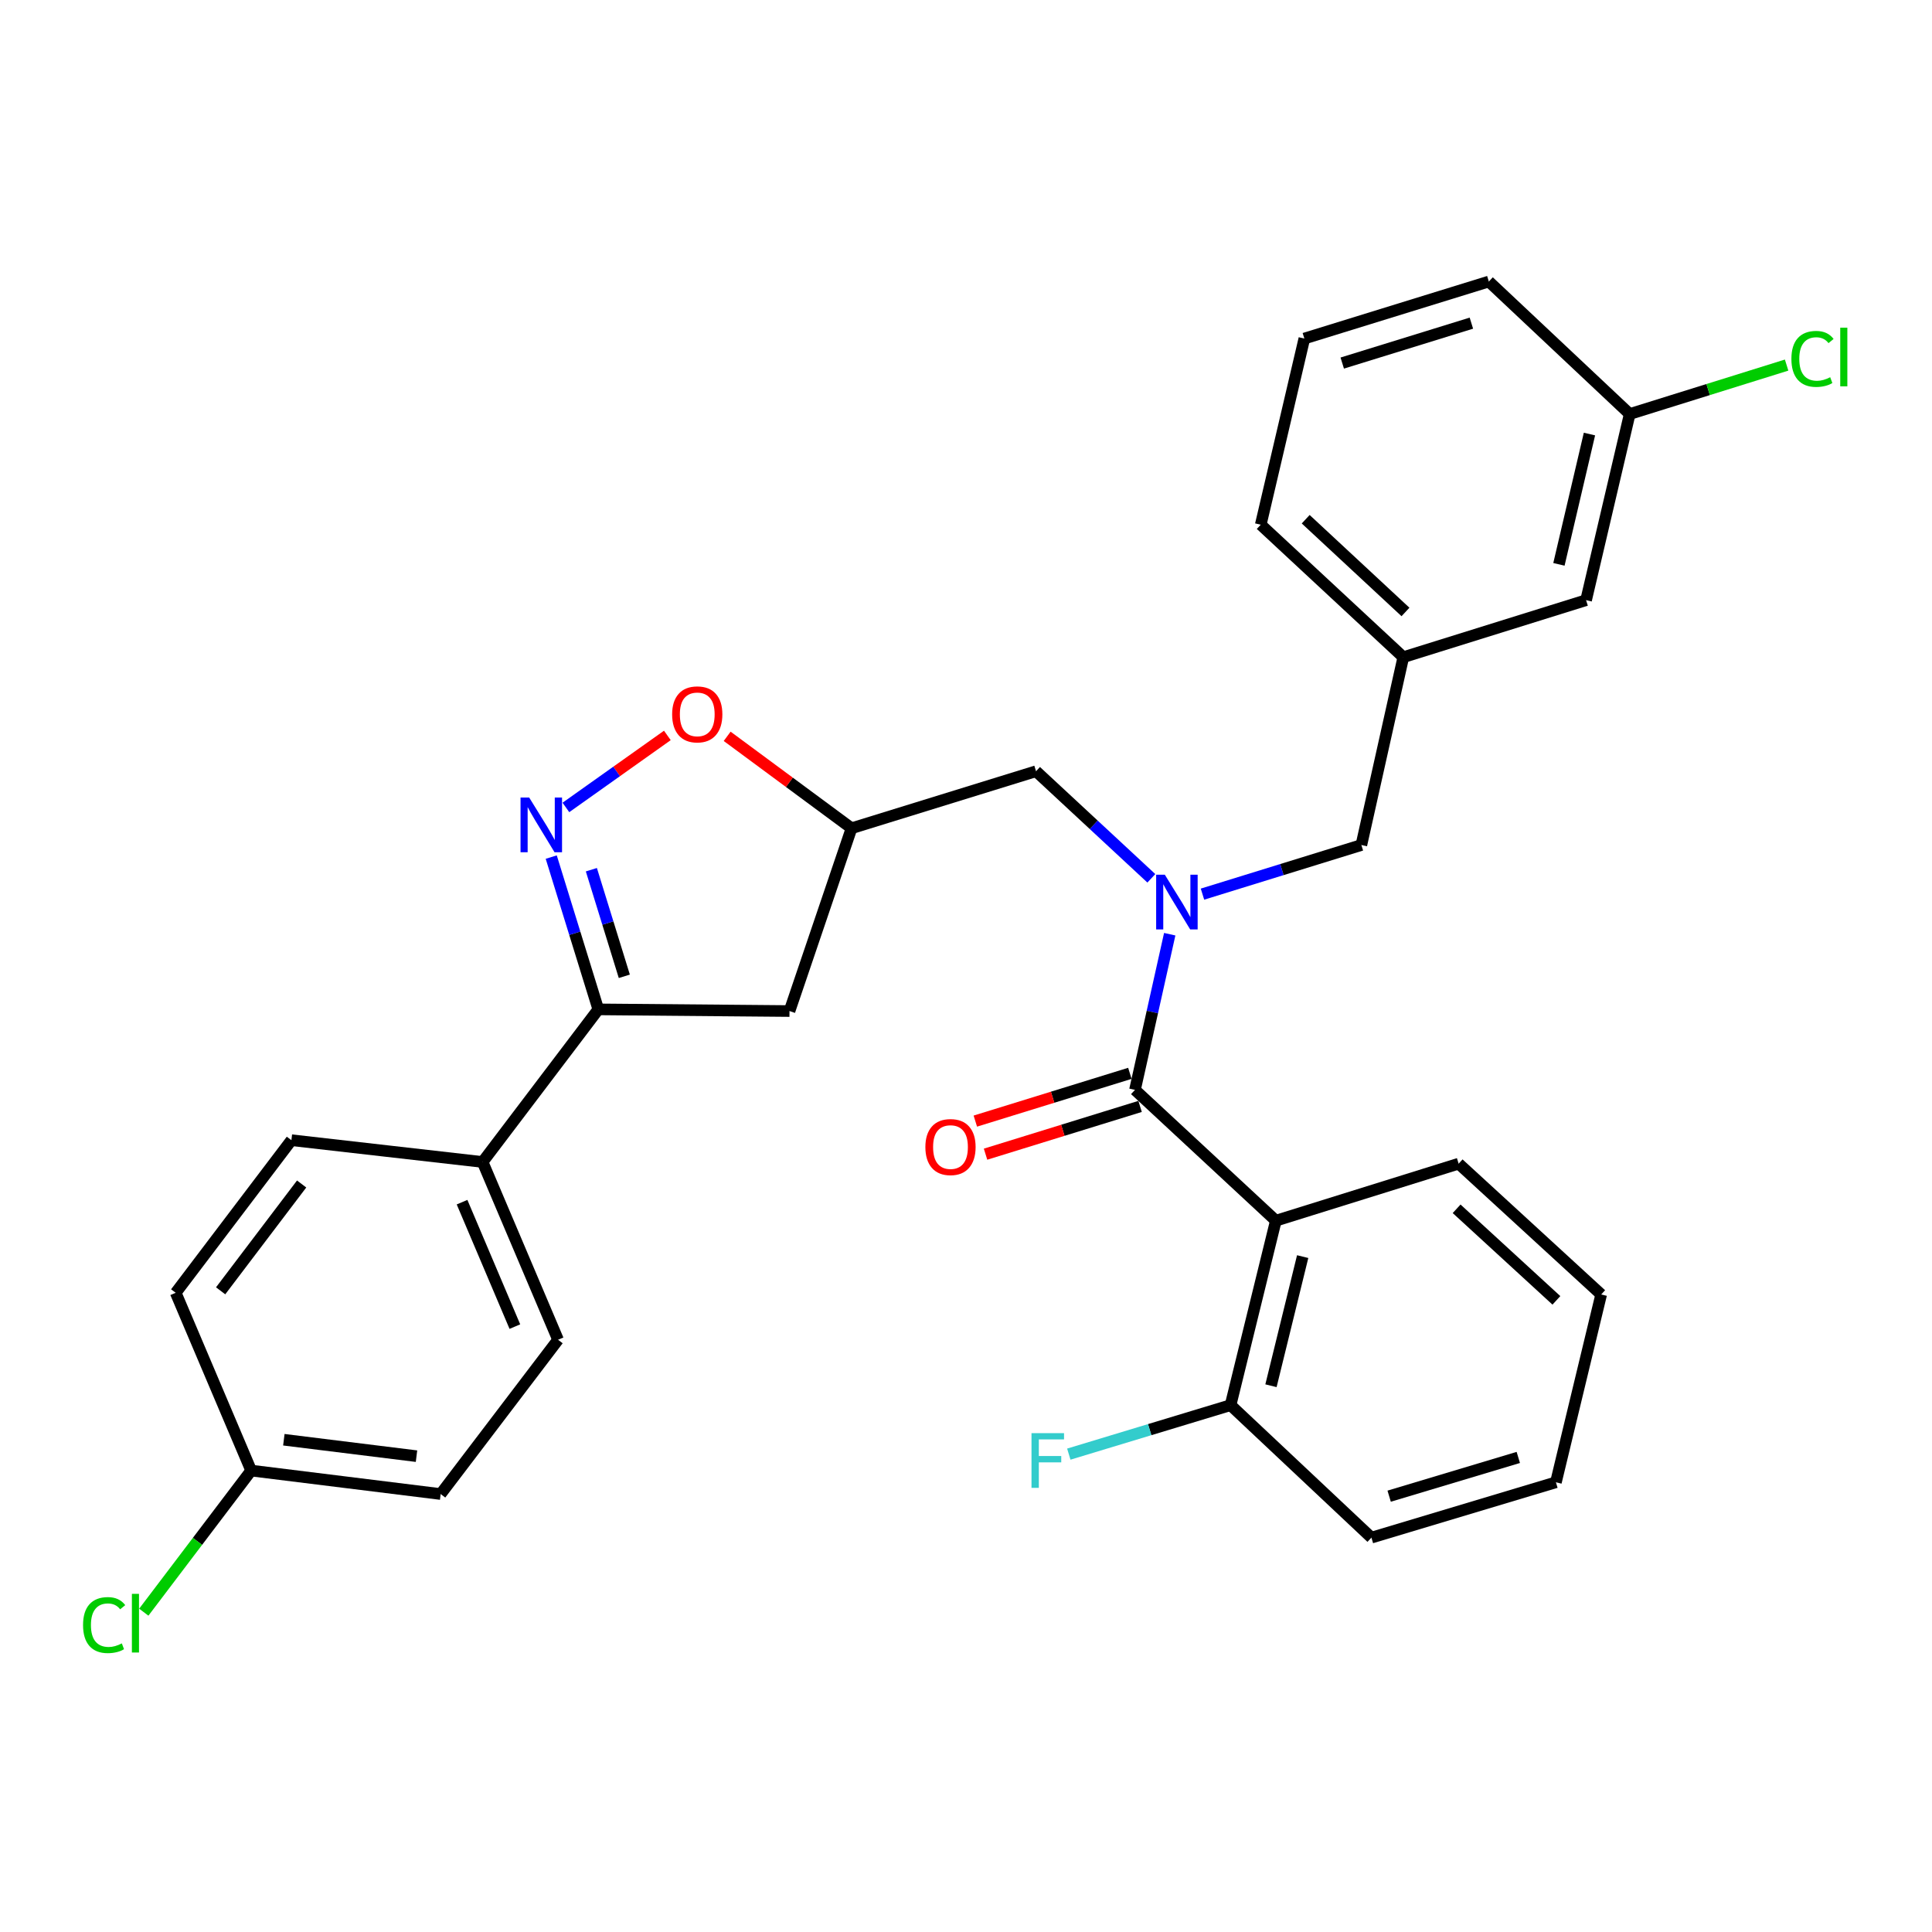 <?xml version='1.0' encoding='iso-8859-1'?>
<svg version='1.1' baseProfile='full'
              xmlns='http://www.w3.org/2000/svg'
                      xmlns:rdkit='http://www.rdkit.org/xml'
                      xmlns:xlink='http://www.w3.org/1999/xlink'
                  xml:space='preserve'
width='1000px' height='1000px' viewBox='0 0 1000 1000'>
<!-- END OF HEADER -->
<rect style='opacity:1.0;fill:#FFFFFF;stroke:none' width='1000' height='1000' x='0' y='0'> </rect>
<path class='bond-0' d='M 660.377,631.827 L 636.935,727.307' style='fill:none;fill-rule:evenodd;stroke:#000000;stroke-width:6px;stroke-linecap:butt;stroke-linejoin:miter;stroke-opacity:1' />
<path class='bond-0' d='M 674.261,650.421 L 657.852,717.257' style='fill:none;fill-rule:evenodd;stroke:#000000;stroke-width:6px;stroke-linecap:butt;stroke-linejoin:miter;stroke-opacity:1' />
<path class='bond-1' d='M 660.377,631.827 L 754.991,602.313' style='fill:none;fill-rule:evenodd;stroke:#000000;stroke-width:6px;stroke-linecap:butt;stroke-linejoin:miter;stroke-opacity:1' />
<path class='bond-2' d='M 660.377,631.827 L 587.463,564.119' style='fill:none;fill-rule:evenodd;stroke:#000000;stroke-width:6px;stroke-linecap:butt;stroke-linejoin:miter;stroke-opacity:1' />
<path class='bond-3' d='M 595.935,454.614 L 566.092,426.901' style='fill:none;fill-rule:evenodd;stroke:#0000FF;stroke-width:6px;stroke-linecap:butt;stroke-linejoin:miter;stroke-opacity:1' />
<path class='bond-3' d='M 566.092,426.901 L 536.249,399.189' style='fill:none;fill-rule:evenodd;stroke:#000000;stroke-width:6px;stroke-linecap:butt;stroke-linejoin:miter;stroke-opacity:1' />
<path class='bond-4' d='M 605.447,483.547 L 596.455,523.833' style='fill:none;fill-rule:evenodd;stroke:#0000FF;stroke-width:6px;stroke-linecap:butt;stroke-linejoin:miter;stroke-opacity:1' />
<path class='bond-4' d='M 596.455,523.833 L 587.463,564.119' style='fill:none;fill-rule:evenodd;stroke:#000000;stroke-width:6px;stroke-linecap:butt;stroke-linejoin:miter;stroke-opacity:1' />
<path class='bond-5' d='M 622.401,462.805 L 663.522,450.094' style='fill:none;fill-rule:evenodd;stroke:#0000FF;stroke-width:6px;stroke-linecap:butt;stroke-linejoin:miter;stroke-opacity:1' />
<path class='bond-5' d='M 663.522,450.094 L 704.643,437.383' style='fill:none;fill-rule:evenodd;stroke:#000000;stroke-width:6px;stroke-linecap:butt;stroke-linejoin:miter;stroke-opacity:1' />
<path class='bond-6' d='M 584.817,555.56 L 544.822,567.922' style='fill:none;fill-rule:evenodd;stroke:#000000;stroke-width:6px;stroke-linecap:butt;stroke-linejoin:miter;stroke-opacity:1' />
<path class='bond-6' d='M 544.822,567.922 L 504.826,580.283' style='fill:none;fill-rule:evenodd;stroke:#FF0000;stroke-width:6px;stroke-linecap:butt;stroke-linejoin:miter;stroke-opacity:1' />
<path class='bond-6' d='M 590.108,572.678 L 550.113,585.04' style='fill:none;fill-rule:evenodd;stroke:#000000;stroke-width:6px;stroke-linecap:butt;stroke-linejoin:miter;stroke-opacity:1' />
<path class='bond-6' d='M 550.113,585.04 L 510.117,597.402' style='fill:none;fill-rule:evenodd;stroke:#FF0000;stroke-width:6px;stroke-linecap:butt;stroke-linejoin:miter;stroke-opacity:1' />
<path class='bond-7' d='M 636.935,727.307 L 595.074,739.982' style='fill:none;fill-rule:evenodd;stroke:#000000;stroke-width:6px;stroke-linecap:butt;stroke-linejoin:miter;stroke-opacity:1' />
<path class='bond-7' d='M 595.074,739.982 L 553.212,752.657' style='fill:none;fill-rule:evenodd;stroke:#33CCCC;stroke-width:6px;stroke-linecap:butt;stroke-linejoin:miter;stroke-opacity:1' />
<path class='bond-8' d='M 636.935,727.307 L 709.849,795.881' style='fill:none;fill-rule:evenodd;stroke:#000000;stroke-width:6px;stroke-linecap:butt;stroke-linejoin:miter;stroke-opacity:1' />
<path class='bond-9' d='M 309.683,522.451 L 408.647,523.317' style='fill:none;fill-rule:evenodd;stroke:#000000;stroke-width:6px;stroke-linecap:butt;stroke-linejoin:miter;stroke-opacity:1' />
<path class='bond-10' d='M 309.683,522.451 L 297.501,483.04' style='fill:none;fill-rule:evenodd;stroke:#000000;stroke-width:6px;stroke-linecap:butt;stroke-linejoin:miter;stroke-opacity:1' />
<path class='bond-10' d='M 297.501,483.04 L 285.318,443.629' style='fill:none;fill-rule:evenodd;stroke:#0000FF;stroke-width:6px;stroke-linecap:butt;stroke-linejoin:miter;stroke-opacity:1' />
<path class='bond-10' d='M 323.146,505.336 L 314.619,477.749' style='fill:none;fill-rule:evenodd;stroke:#000000;stroke-width:6px;stroke-linecap:butt;stroke-linejoin:miter;stroke-opacity:1' />
<path class='bond-10' d='M 314.619,477.749 L 306.091,450.161' style='fill:none;fill-rule:evenodd;stroke:#0000FF;stroke-width:6px;stroke-linecap:butt;stroke-linejoin:miter;stroke-opacity:1' />
<path class='bond-11' d='M 309.683,522.451 L 249.789,601.437' style='fill:none;fill-rule:evenodd;stroke:#000000;stroke-width:6px;stroke-linecap:butt;stroke-linejoin:miter;stroke-opacity:1' />
<path class='bond-12' d='M 408.647,523.317 L 440.759,428.703' style='fill:none;fill-rule:evenodd;stroke:#000000;stroke-width:6px;stroke-linecap:butt;stroke-linejoin:miter;stroke-opacity:1' />
<path class='bond-13' d='M 440.759,428.703 L 408.569,404.911' style='fill:none;fill-rule:evenodd;stroke:#000000;stroke-width:6px;stroke-linecap:butt;stroke-linejoin:miter;stroke-opacity:1' />
<path class='bond-13' d='M 408.569,404.911 L 376.38,381.119' style='fill:none;fill-rule:evenodd;stroke:#FF0000;stroke-width:6px;stroke-linecap:butt;stroke-linejoin:miter;stroke-opacity:1' />
<path class='bond-14' d='M 440.759,428.703 L 536.249,399.189' style='fill:none;fill-rule:evenodd;stroke:#000000;stroke-width:6px;stroke-linecap:butt;stroke-linejoin:miter;stroke-opacity:1' />
<path class='bond-15' d='M 345.422,380.658 L 319.166,399.293' style='fill:none;fill-rule:evenodd;stroke:#FF0000;stroke-width:6px;stroke-linecap:butt;stroke-linejoin:miter;stroke-opacity:1' />
<path class='bond-15' d='M 319.166,399.293 L 292.909,417.929' style='fill:none;fill-rule:evenodd;stroke:#0000FF;stroke-width:6px;stroke-linecap:butt;stroke-linejoin:miter;stroke-opacity:1' />
<path class='bond-16' d='M 820.957,310.647 L 843.533,214.301' style='fill:none;fill-rule:evenodd;stroke:#000000;stroke-width:6px;stroke-linecap:butt;stroke-linejoin:miter;stroke-opacity:1' />
<path class='bond-16' d='M 806.898,292.107 L 822.702,224.665' style='fill:none;fill-rule:evenodd;stroke:#000000;stroke-width:6px;stroke-linecap:butt;stroke-linejoin:miter;stroke-opacity:1' />
<path class='bond-17' d='M 820.957,310.647 L 726.343,340.161' style='fill:none;fill-rule:evenodd;stroke:#000000;stroke-width:6px;stroke-linecap:butt;stroke-linejoin:miter;stroke-opacity:1' />
<path class='bond-18' d='M 843.533,214.301 L 884.141,201.634' style='fill:none;fill-rule:evenodd;stroke:#000000;stroke-width:6px;stroke-linecap:butt;stroke-linejoin:miter;stroke-opacity:1' />
<path class='bond-18' d='M 884.141,201.634 L 924.749,188.966' style='fill:none;fill-rule:evenodd;stroke:#00CC00;stroke-width:6px;stroke-linecap:butt;stroke-linejoin:miter;stroke-opacity:1' />
<path class='bond-19' d='M 843.533,214.301 L 770.619,145.717' style='fill:none;fill-rule:evenodd;stroke:#000000;stroke-width:6px;stroke-linecap:butt;stroke-linejoin:miter;stroke-opacity:1' />
<path class='bond-20' d='M 130.001,761.161 L 228.089,773.315' style='fill:none;fill-rule:evenodd;stroke:#000000;stroke-width:6px;stroke-linecap:butt;stroke-linejoin:miter;stroke-opacity:1' />
<path class='bond-20' d='M 146.917,745.203 L 215.579,753.71' style='fill:none;fill-rule:evenodd;stroke:#000000;stroke-width:6px;stroke-linecap:butt;stroke-linejoin:miter;stroke-opacity:1' />
<path class='bond-21' d='M 130.001,761.161 L 102.213,797.811' style='fill:none;fill-rule:evenodd;stroke:#000000;stroke-width:6px;stroke-linecap:butt;stroke-linejoin:miter;stroke-opacity:1' />
<path class='bond-21' d='M 102.213,797.811 L 74.425,834.461' style='fill:none;fill-rule:evenodd;stroke:#00CC00;stroke-width:6px;stroke-linecap:butt;stroke-linejoin:miter;stroke-opacity:1' />
<path class='bond-22' d='M 130.001,761.161 L 90.941,669.145' style='fill:none;fill-rule:evenodd;stroke:#000000;stroke-width:6px;stroke-linecap:butt;stroke-linejoin:miter;stroke-opacity:1' />
<path class='bond-23' d='M 249.789,601.437 L 150.835,590.159' style='fill:none;fill-rule:evenodd;stroke:#000000;stroke-width:6px;stroke-linecap:butt;stroke-linejoin:miter;stroke-opacity:1' />
<path class='bond-24' d='M 249.789,601.437 L 288.849,693.453' style='fill:none;fill-rule:evenodd;stroke:#000000;stroke-width:6px;stroke-linecap:butt;stroke-linejoin:miter;stroke-opacity:1' />
<path class='bond-24' d='M 239.155,622.241 L 266.497,686.652' style='fill:none;fill-rule:evenodd;stroke:#000000;stroke-width:6px;stroke-linecap:butt;stroke-linejoin:miter;stroke-opacity:1' />
<path class='bond-25' d='M 90.941,669.145 L 150.835,590.159' style='fill:none;fill-rule:evenodd;stroke:#000000;stroke-width:6px;stroke-linecap:butt;stroke-linejoin:miter;stroke-opacity:1' />
<path class='bond-25' d='M 114.202,668.123 L 156.128,612.833' style='fill:none;fill-rule:evenodd;stroke:#000000;stroke-width:6px;stroke-linecap:butt;stroke-linejoin:miter;stroke-opacity:1' />
<path class='bond-26' d='M 228.089,773.315 L 288.849,693.453' style='fill:none;fill-rule:evenodd;stroke:#000000;stroke-width:6px;stroke-linecap:butt;stroke-linejoin:miter;stroke-opacity:1' />
<path class='bond-27' d='M 726.343,340.161 L 704.643,437.383' style='fill:none;fill-rule:evenodd;stroke:#000000;stroke-width:6px;stroke-linecap:butt;stroke-linejoin:miter;stroke-opacity:1' />
<path class='bond-28' d='M 726.343,340.161 L 652.563,271.587' style='fill:none;fill-rule:evenodd;stroke:#000000;stroke-width:6px;stroke-linecap:butt;stroke-linejoin:miter;stroke-opacity:1' />
<path class='bond-28' d='M 727.474,316.751 L 675.828,268.749' style='fill:none;fill-rule:evenodd;stroke:#000000;stroke-width:6px;stroke-linecap:butt;stroke-linejoin:miter;stroke-opacity:1' />
<path class='bond-29' d='M 675.129,175.231 L 652.563,271.587' style='fill:none;fill-rule:evenodd;stroke:#000000;stroke-width:6px;stroke-linecap:butt;stroke-linejoin:miter;stroke-opacity:1' />
<path class='bond-30' d='M 675.129,175.231 L 770.619,145.717' style='fill:none;fill-rule:evenodd;stroke:#000000;stroke-width:6px;stroke-linecap:butt;stroke-linejoin:miter;stroke-opacity:1' />
<path class='bond-30' d='M 694.743,187.922 L 761.586,167.263' style='fill:none;fill-rule:evenodd;stroke:#000000;stroke-width:6px;stroke-linecap:butt;stroke-linejoin:miter;stroke-opacity:1' />
<path class='bond-31' d='M 754.991,602.313 L 828.771,670.021' style='fill:none;fill-rule:evenodd;stroke:#000000;stroke-width:6px;stroke-linecap:butt;stroke-linejoin:miter;stroke-opacity:1' />
<path class='bond-31' d='M 753.943,625.67 L 805.589,673.066' style='fill:none;fill-rule:evenodd;stroke:#000000;stroke-width:6px;stroke-linecap:butt;stroke-linejoin:miter;stroke-opacity:1' />
<path class='bond-32' d='M 709.849,795.881 L 805.339,767.233' style='fill:none;fill-rule:evenodd;stroke:#000000;stroke-width:6px;stroke-linecap:butt;stroke-linejoin:miter;stroke-opacity:1' />
<path class='bond-32' d='M 719.024,774.422 L 785.867,754.368' style='fill:none;fill-rule:evenodd;stroke:#000000;stroke-width:6px;stroke-linecap:butt;stroke-linejoin:miter;stroke-opacity:1' />
<path class='bond-33' d='M 828.771,670.021 L 805.339,767.233' style='fill:none;fill-rule:evenodd;stroke:#000000;stroke-width:6px;stroke-linecap:butt;stroke-linejoin:miter;stroke-opacity:1' />
<path  class='atom-1' d='M 602.903 452.737
L 612.183 467.737
Q 613.103 469.217, 614.583 471.897
Q 616.063 474.577, 616.143 474.737
L 616.143 452.737
L 619.903 452.737
L 619.903 481.057
L 616.023 481.057
L 606.063 464.657
Q 604.903 462.737, 603.663 460.537
Q 602.463 458.337, 602.103 457.657
L 602.103 481.057
L 598.423 481.057
L 598.423 452.737
L 602.903 452.737
' fill='#0000FF'/>
<path  class='atom-3' d='M 478.973 593.713
Q 478.973 586.913, 482.333 583.113
Q 485.693 579.313, 491.973 579.313
Q 498.253 579.313, 501.613 583.113
Q 504.973 586.913, 504.973 593.713
Q 504.973 600.593, 501.573 604.513
Q 498.173 608.393, 491.973 608.393
Q 485.733 608.393, 482.333 604.513
Q 478.973 600.633, 478.973 593.713
M 491.973 605.193
Q 496.293 605.193, 498.613 602.313
Q 500.973 599.393, 500.973 593.713
Q 500.973 588.153, 498.613 585.353
Q 496.293 582.513, 491.973 582.513
Q 487.653 582.513, 485.293 585.313
Q 482.973 588.113, 482.973 593.713
Q 482.973 599.433, 485.293 602.313
Q 487.653 605.193, 491.973 605.193
' fill='#FF0000'/>
<path  class='atom-5' d='M 533.901 741.795
L 550.741 741.795
L 550.741 745.035
L 537.701 745.035
L 537.701 753.635
L 549.301 753.635
L 549.301 756.915
L 537.701 756.915
L 537.701 770.115
L 533.901 770.115
L 533.901 741.795
' fill='#33CCCC'/>
<path  class='atom-9' d='M 347.897 369.755
Q 347.897 362.955, 351.257 359.155
Q 354.617 355.355, 360.897 355.355
Q 367.177 355.355, 370.537 359.155
Q 373.897 362.955, 373.897 369.755
Q 373.897 376.635, 370.497 380.555
Q 367.097 384.435, 360.897 384.435
Q 354.657 384.435, 351.257 380.555
Q 347.897 376.675, 347.897 369.755
M 360.897 381.235
Q 365.217 381.235, 367.537 378.355
Q 369.897 375.435, 369.897 369.755
Q 369.897 364.195, 367.537 361.395
Q 365.217 358.555, 360.897 358.555
Q 356.577 358.555, 354.217 361.355
Q 351.897 364.155, 351.897 369.755
Q 351.897 375.475, 354.217 378.355
Q 356.577 381.235, 360.897 381.235
' fill='#FF0000'/>
<path  class='atom-10' d='M 273.909 412.811
L 283.189 427.811
Q 284.109 429.291, 285.589 431.971
Q 287.069 434.651, 287.149 434.811
L 287.149 412.811
L 290.909 412.811
L 290.909 441.131
L 287.029 441.131
L 277.069 424.731
Q 275.909 422.811, 274.669 420.611
Q 273.469 418.411, 273.109 417.731
L 273.109 441.131
L 269.429 441.131
L 269.429 412.811
L 273.909 412.811
' fill='#0000FF'/>
<path  class='atom-16' d='M 42.987 841.137
Q 42.987 834.097, 46.267 830.417
Q 49.587 826.697, 55.867 826.697
Q 61.707 826.697, 64.827 830.817
L 62.187 832.977
Q 59.907 829.977, 55.867 829.977
Q 51.587 829.977, 49.307 832.857
Q 47.067 835.697, 47.067 841.137
Q 47.067 846.737, 49.387 849.617
Q 51.747 852.497, 56.307 852.497
Q 59.427 852.497, 63.067 850.617
L 64.187 853.617
Q 62.707 854.577, 60.467 855.137
Q 58.227 855.697, 55.747 855.697
Q 49.587 855.697, 46.267 851.937
Q 42.987 848.177, 42.987 841.137
' fill='#00CC00'/>
<path  class='atom-16' d='M 68.267 824.977
L 71.947 824.977
L 71.947 855.337
L 68.267 855.337
L 68.267 824.977
' fill='#00CC00'/>
<path  class='atom-21' d='M 927.227 185.767
Q 927.227 178.727, 930.507 175.047
Q 933.827 171.327, 940.107 171.327
Q 945.947 171.327, 949.067 175.447
L 946.427 177.607
Q 944.147 174.607, 940.107 174.607
Q 935.827 174.607, 933.547 177.487
Q 931.307 180.327, 931.307 185.767
Q 931.307 191.367, 933.627 194.247
Q 935.987 197.127, 940.547 197.127
Q 943.667 197.127, 947.307 195.247
L 948.427 198.247
Q 946.947 199.207, 944.707 199.767
Q 942.467 200.327, 939.987 200.327
Q 933.827 200.327, 930.507 196.567
Q 927.227 192.807, 927.227 185.767
' fill='#00CC00'/>
<path  class='atom-21' d='M 952.507 169.607
L 956.187 169.607
L 956.187 199.967
L 952.507 199.967
L 952.507 169.607
' fill='#00CC00'/>
</svg>
